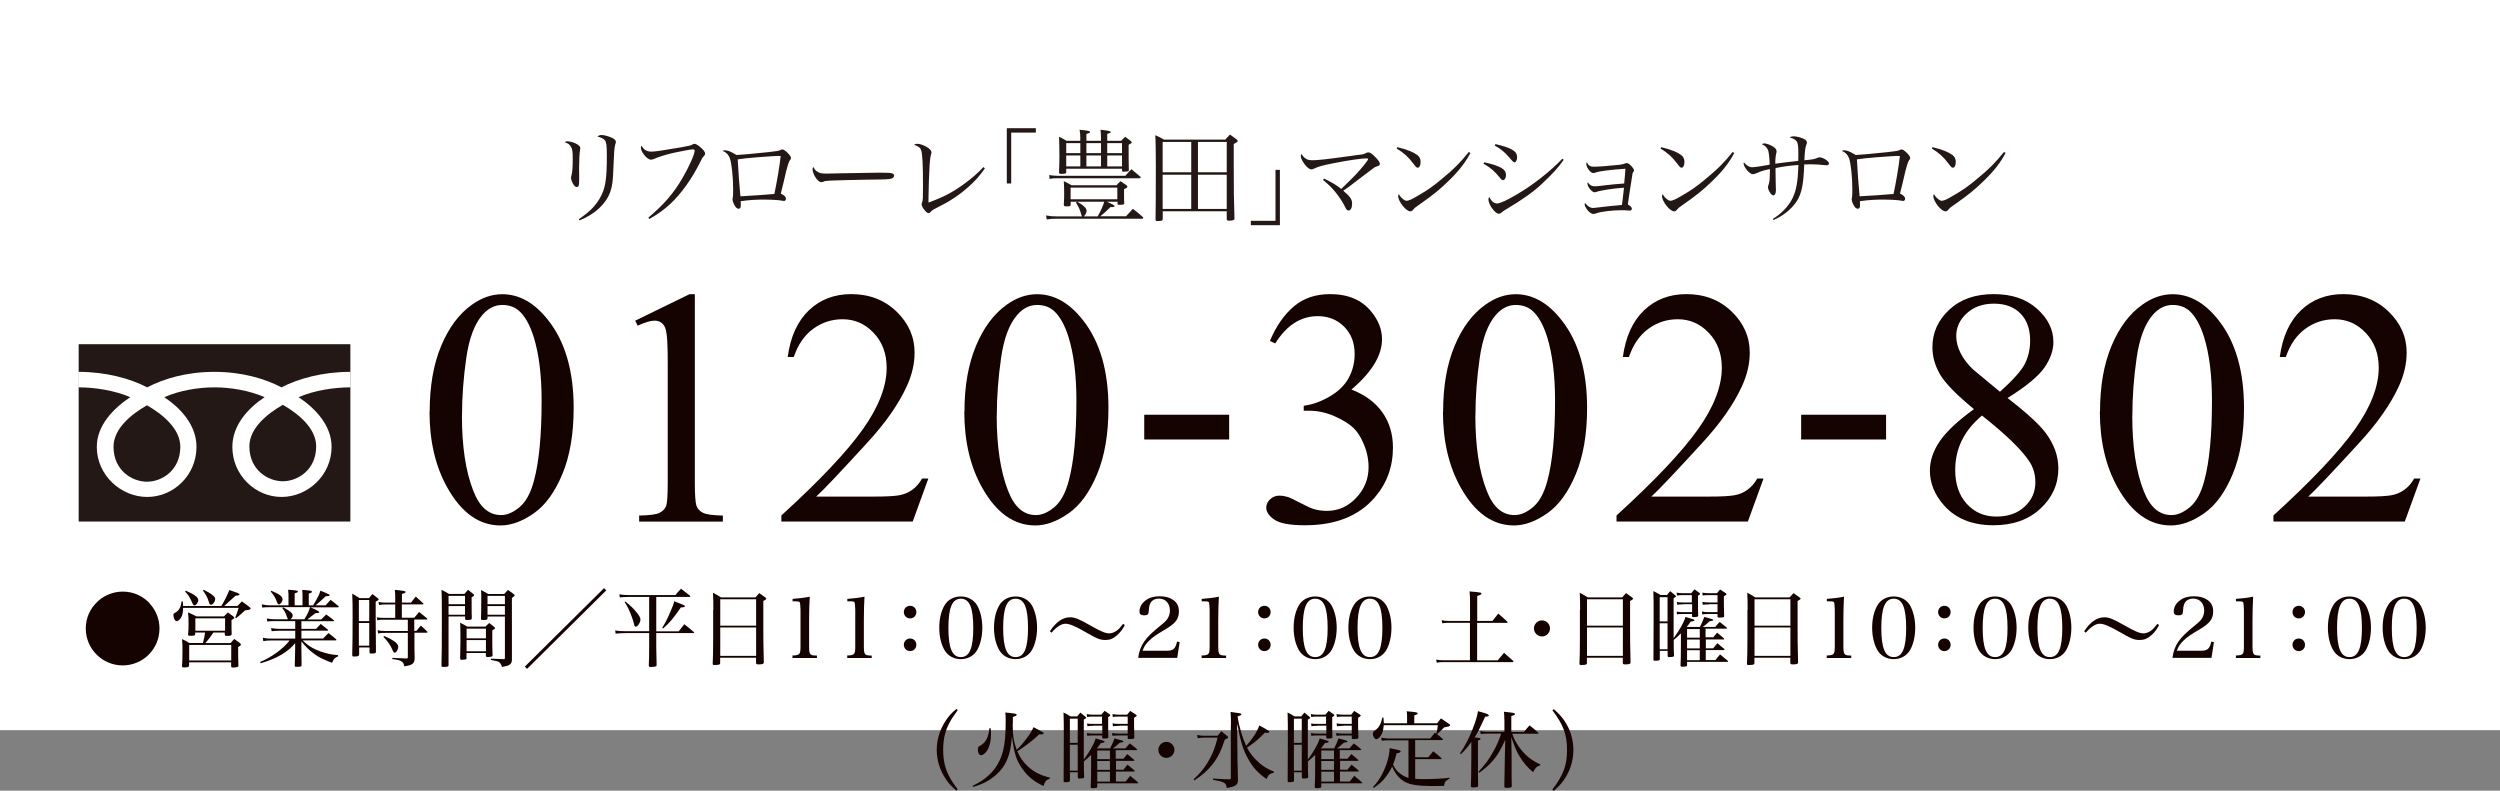 <?xml version="1.0" encoding="UTF-8"?>
<svg id="_レイヤー_2" data-name="レイヤー 2" xmlns="http://www.w3.org/2000/svg" viewBox="0 0 267.58 84.63">
  <rect x="0" y="0" width="267.58" height="84.63" fill="#808080" stroke="none"/>
  <defs>
    <style>
      .cls-1 {
        fill: #150301;
      }

      .cls-1, .cls-2, .cls-3 {
        stroke-width: 0px;
      }

      .cls-2 {
        fill: #231816;
      }

      .cls-3 {
        fill: #fff;
      }
    </style>
  </defs>
  <g id="_レイヤー_3" data-name="レイヤー 3">
    <g>
      <rect class="cls-3" y="0" width="267.58" height="78.15"/>
      <g>
        <path class="cls-1" d="m16.05,64.63c.66.72,1.02,1.66,1.02,2.64,0,2.19-1.76,3.95-3.94,3.95s-3.95-1.77-3.95-3.95c0-1.13.45-2.14,1.31-2.93.7-.64,1.67-1.02,2.65-1.02,1.13,0,2.16.46,2.93,1.31Z"/>
        <path class="cls-1" d="m25.4,64.87c.22-.23.28-.3.49-.5.36.25.47.33.8.59.1.07.13.13.13.17,0,.04-.03.07-.05.09-.05.03-.14.05-.24.07-.07,0-.17.03-.3.04-.41.39-.56.51-.95.83l-.1-.06c.15-.38.21-.53.36-1.04h-5.94c0,.36-.04.58-.12.83-.11.32-.37.59-.58.59-.17,0-.34-.32-.34-.63,0-.15,0-.16.28-.33.35-.23.52-.55.6-1.16h.12c.03.26.04.33.04.5h4.09c.34-.56.53-.93.86-1.71.97.33,1.08.38,1.08.47s-.1.12-.42.14c-.13.12-.23.21-.29.26q-.68.64-.92.84h1.41Zm-2.56,2.84c-.32.47-.51.72-.86,1.12h2.7c.17-.21.22-.26.4-.44.27.19.35.25.59.44.08.07.12.11.12.15,0,.07-.06.14-.3.27v.32c0,.36,0,.98.03,1.67,0,.09-.03.12-.1.15-.07.03-.32.06-.49.06-.13,0-.18-.04-.19-.14v-.42h-4.5v.37c-.04.14-.12.17-.42.17-.07,0-.14,0-.17,0h-.03c-.1,0-.14-.04-.14-.14.04-.59.05-.81.05-1.59,0-.63,0-.8-.05-1.3.36.16.46.22.77.42h1.47c.12-.44.16-.64.23-1.12h-1.06v.17c0,.14-.06.16-.4.18-.07,0-.13,0-.16,0h-.03c-.11,0-.16-.04-.17-.13.05-.49.05-.72.05-1.21s0-.73-.06-1.17c.4.17.52.23.9.43h2.96c.17-.19.23-.24.41-.42.24.17.32.23.55.4.1.07.13.12.13.16,0,.07-.07.13-.29.26,0,.98,0,.99.02,1.5-.03.14-.09.18-.4.19-.08,0-.13,0-.15,0h-.03c-.1,0-.14-.04-.16-.13v-.23h-1.24Zm-2.95-4.49c.95.42,1.33.72,1.33,1,0,.25-.22.58-.4.58-.1,0-.17-.08-.26-.32-.09-.22-.22-.46-.36-.69-.1-.17-.18-.26-.39-.47l.07-.09Zm.36,7.47h4.5v-1.66h-4.5v1.66Zm.66-3.18h3.18v-1.33h-3.18v1.33Zm.88-4.39c.43.21.77.41,1.01.62.17.13.23.25.23.38,0,.27-.25.61-.46.61-.1,0-.14-.07-.22-.31-.15-.5-.32-.8-.63-1.21l.07-.09Z"/>
        <path class="cls-1" d="m32.25,67.31h1.58c.22-.23.28-.31.5-.53.33.26.43.34.77.62.02.02.03.04.03.06,0,.03-.04.04-.09.04h-2.78v.84h2.33c.24-.26.32-.34.57-.58.36.27.47.36.81.65.03.04.04.06.04.08,0,.04-.04.05-.11.05h-3.51c.38.37.68.59,1.06.81.46.25,1.12.5,1.78.64.29.06.49.09.95.13v.14c-.33.11-.41.2-.65.68-1-.39-1.42-.59-1.95-.99-.51-.38-.86-.72-1.32-1.3v.9c0,.14,0,.68.02,1.65,0,.14-.1.17-.52.17-.18,0-.21-.02-.21-.12v-.04c.02-.48.04-1.4.04-1.68v-.69c-.76.94-1.97,1.65-3.69,2.15l-.06-.14c1.17-.46,2.54-1.46,3.15-2.3h-1.94c-.32,0-.59.02-.87.07l-.05-.36c.32.07.54.09.93.09h2.54v-.84h-1.71c-.27,0-.52.02-.82.05l-.05-.34c.33.06.56.09.87.09h1.71v-.83h-2.21c-.28,0-.47,0-.78.04l-.05-.33c.33.07.5.09.84.09h1.43c-.05-.07-.06-.1-.11-.23-.12-.39-.25-.65-.5-.96l.09-.1h-1.39c-.4,0-.59,0-.85.04l-.05-.35c.4.09.57.11.9.11h1.96v-.84c0-.31,0-.49-.04-.83.91.06,1.04.09,1.04.19,0,.08-.07.12-.34.2v1.28h.84v-.84c0-.37,0-.5-.03-.82.83.07.86.08.95.11.06.02.09.05.09.09,0,.08-.06.12-.34.2v1.26h.47c.57-.98.67-1.17.77-1.57.35.13.76.31.91.39.05.03.08.05.08.09,0,.08-.08.11-.41.11-.52.5-.76.7-1.09.98h1.07c.19-.22.37-.41.54-.59.37.28.48.37.84.68.03.04.04.05.04.07,0,.04-.03.05-.1.05h-2.95c.63.26.95.44.95.52,0,.07-.07.1-.23.1h-.16c-.12.09-.21.15-.27.2-.37.3-.46.36-.62.48h1.49c.23-.23.31-.31.54-.53.37.26.48.34.82.62,0,.03.03.04.03.06,0,.03-.04.04-.1.04h-3.41v.83Zm-3.21-4.08c.86.35,1.2.61,1.2.92,0,.23-.22.54-.38.54-.1,0-.16-.08-.24-.31-.14-.4-.32-.69-.65-1.07l.07-.08Zm1.25,1.76c.75.4,1.04.65,1.04.88,0,.15-.1.32-.25.41h1.5c.35-.58.49-.86.6-1.3h-2.89Z"/>
        <path class="cls-1" d="m38.41,70.09c0,.08-.04.12-.09.14-.04.02-.3.04-.46.04-.11,0-.14-.04-.16-.14.03-1.22.04-2.3.04-4.18,0-1.04,0-1.51-.04-2.41.33.19.44.25.77.48h1.02q.18-.22.37-.44c.24.19.32.24.56.44.07.06.11.1.11.13,0,.07-.09.14-.32.25v1.83q0,1.47.03,3.54c0,.13-.08.17-.38.18-.07,0-.12,0-.14,0h-.03c-.09,0-.13-.04-.14-.13v-.52h-1.11v.78Zm1.11-5.87h-1.11v2.26h1.11v-2.26Zm-1.11,2.46v2.43h1.11v-2.43h-1.11Zm5.95.85h.21q.19-.23.47-.57c.31.26.4.35.67.62.04.04.05.06.05.08,0,.03-.04.06-.1.06h-1.3v1.39c0,.12,0,.85.02,1.2,0,.41-.04.51-.14.65-.14.18-.37.27-.97.36-.04-.27-.11-.4-.26-.51-.17-.13-.4-.19-1.02-.27v-.13c.72.04.95.05,1.52.07.12,0,.14-.04.14-.14v-2.6h-2.38c-.44,0-.52,0-.79.07l-.07-.36c.3.07.48.09.87.09h2.37v-1.21h-2.5c-.41,0-.53,0-.76.07l-.06-.33c.27.05.36.06.83.06h1.14v-1.43h-1.09c-.31,0-.45.02-.63.07l-.07-.35c.23.05.43.08.7.08h1.09v-.65c0-.15,0-.29-.04-.72.97.1,1.16.14,1.16.23,0,.07-.1.13-.4.21v.93h.97c.17-.22.34-.43.51-.65.34.3.45.4.78.71.04.04.05.05.05.07,0,.04-.04.06-.1.06h-2.22v1.43h1.33c.17-.21.35-.41.52-.62q.34.28.84.68s.05.06.05.08c0,.03-.04.05-.1.05h-1.31v1.21Zm-3.24.55c.4.15.74.33,1.1.58.28.2.4.37.4.57,0,.3-.2.63-.38.63-.08,0-.14-.07-.21-.24-.2-.5-.5-.95-1-1.46l.09-.08Z"/>
        <path class="cls-1" d="m48.01,65.99v5.22c0,.13-.1.16-.43.17-.07,0-.12,0-.14,0h-.03c-.11,0-.15-.04-.16-.12.03-.85.04-2.38.04-5,0-1.74,0-2.59-.04-3.13.36.18.47.23.81.44h1.64c.14-.16.28-.31.4-.44.19.15.37.3.55.44.06.05.09.09.09.13,0,.06-.06.13-.26.23v.93c0,.49,0,.77.02,1.32-.02.15-.1.18-.58.18-.08,0-.12-.03-.14-.12v-.26h-1.76Zm1.76-2.21h-1.76v.89h1.76v-.89Zm0,1.09h-1.76v.93h1.76v-.93Zm.17,5.58c0,.07-.03.1-.1.13-.05.02-.29.04-.43.04-.11,0-.15-.03-.16-.12.02-.74.03-1.26.03-1.84,0-.91,0-1.65-.03-2.01.34.18.45.23.78.42h1.92q.22-.21.41-.39c.23.17.3.23.52.41.08.07.11.11.11.14,0,.05-.05.1-.3.23v.86c0,.67,0,1.03.03,1.81h0c0,.1-.03.13-.12.15-.12.04-.23.04-.46.04-.08,0-.12-.03-.14-.1v-.33h-2.07v.54Zm2.07-3.16h-2.07v1.03h2.07v-1.03Zm-2.07,1.22v1.2h2.07v-1.2h-2.07Zm2.24-2.52v.22c-.03.13-.11.15-.43.15-.23,0-.27-.02-.27-.13q.03-.72.03-2.29c0-.37,0-.49-.03-.79.35.18.45.23.78.43h1.7c.18-.2.23-.25.41-.44.27.19.35.25.6.44.08.06.11.1.11.14,0,.06-.05.12-.29.27v4.26q0,1.38,0,2.34c0,.31-.08.44-.27.57-.15.09-.34.14-.79.23-.08-.25-.14-.37-.29-.5-.07-.07-.2-.12-.43-.16l-.24-.05c-.08-.02-.15-.03-.23-.05v-.13c.84.04.85.04,1.34.05.13,0,.16-.03.16-.13v-4.43h-1.86Zm1.86-2.21h-1.86v.89h1.86v-.89Zm0,1.09h-1.86v.93h1.86v-.93Z"/>
        <path class="cls-1" d="m64.89,63.19l-8.48,8.4-.24-.24,8.48-8.4.24.24Z"/>
        <path class="cls-1" d="m70.24,67.57h2.41c.26-.34.33-.44.59-.76.45.35.58.46,1.02.84.02.03.04.05.04.06,0,.04-.04.05-.11.05h-3.95v1.52c0,.36.02,1.25.04,1.9,0,.09-.03.14-.1.15-.12.04-.36.06-.56.06-.12,0-.16-.04-.18-.15.03-.45.04-1.44.04-1.95v-1.53h-2.4c-.45,0-.85.02-1.19.06l-.05-.34c.4.06.61.08,1.24.08h2.4v-3.67h-2.16c-.37,0-.69.02-.98.05l-.05-.33c.35.06.58.08,1.04.08h4.96c.26-.31.33-.4.6-.68.41.31.54.41.95.74.04.04.05.06.05.09,0,.04-.04.05-.12.05h-3.53v3.67Zm-3.3-3.18c.51.39.87.74,1.25,1.22.26.34.36.53.36.7,0,.31-.3.77-.5.77-.1,0-.14-.06-.2-.32-.09-.4-.32-1.02-.57-1.57-.12-.26-.21-.41-.43-.76l.08-.05Zm3.94,2.8c.33-.52.55-.95.92-1.82.24-.57.3-.72.36-1.02.99.38,1.15.45,1.15.54,0,.08-.11.12-.41.12h-.02c-.85,1.22-1.15,1.59-1.91,2.26l-.09-.08Z"/>
        <path class="cls-1" d="m76.35,65.27c0-.91,0-1.19-.04-1.83.37.2.49.26.86.5h3.68c.19-.21.24-.27.42-.46.29.2.37.26.65.47.07.05.1.09.1.12,0,.06-.08.13-.32.26v2.77c0,1.26,0,1.63.05,3.79,0,.17-.14.22-.5.22h-.1c-.16,0-.22-.04-.23-.15v-.56h-3.84v.58c0,.08-.04.12-.09.14-.06.04-.36.06-.54.06-.12,0-.16-.04-.17-.13.04-.84.04-1.11.05-2.75v-3.02Zm4.58-1.13h-3.84v2.83h3.84v-2.83Zm-3.84,3.02v3.04h3.84v-3.04h-3.84Z"/>
        <path class="cls-1" d="m84.81,70.16c.81-.03.87-.11.87-1.02v-3.9q-.02-.74-.1-.8c-.07-.06-.19-.08-.44-.08h-.31v-.26c.71-.05,1.36-.13,1.84-.24-.04.72-.07,1.46-.07,2.46v2.83c0,.58.04.78.17.89.12.09.18.11.67.13v.26h-2.62v-.26Z"/>
        <path class="cls-1" d="m90.67,70.16c.81-.03.87-.11.87-1.02v-3.9q-.02-.74-.1-.8c-.07-.06-.19-.08-.44-.08h-.31v-.26c.71-.05,1.36-.13,1.84-.24-.04.72-.07,1.46-.07,2.46v2.83c0,.58.04.78.17.89.12.09.18.11.67.13v.26h-2.62v-.26Z"/>
        <path class="cls-1" d="m98.08,65.51c0,.39-.29.68-.67.68s-.67-.3-.67-.68.29-.67.67-.67.67.29.67.67Zm0,3.5c0,.39-.29.68-.67.68s-.67-.3-.67-.68.29-.67.67-.67.67.29.67.67Z"/>
        <path class="cls-1" d="m101.09,64.8c.34-.6.99-.96,1.75-.96s1.39.36,1.75.96c.35.63.55,1.47.55,2.39s-.2,1.77-.55,2.39c-.36.61-1,.97-1.75.97s-1.4-.36-1.75-.97c-.36-.62-.56-1.47-.56-2.39s.19-1.76.56-2.39Zm1.75,5.53c.93,0,1.33-.95,1.33-3.13s-.41-3.12-1.33-3.12-1.33.95-1.33,3.13.41,3.12,1.33,3.12Z"/>
        <path class="cls-1" d="m106.95,64.8c.34-.6.99-.96,1.75-.96s1.39.36,1.75.96c.35.63.55,1.47.55,2.39s-.2,1.77-.55,2.39c-.36.61-1,.97-1.75.97s-1.4-.36-1.75-.97c-.36-.62-.56-1.47-.56-2.39s.19-1.76.56-2.39Zm1.75,5.53c.93,0,1.33-.95,1.33-3.13s-.41-3.12-1.33-3.12-1.33.95-1.33,3.13.41,3.12,1.33,3.12Z"/>
        <path class="cls-1" d="m112.37,67.57c.67-1.02,1.38-1.5,2.17-1.5.51,0,.96.19,2.26.93,1.04.59,1.52.79,1.93.79.24,0,.52-.1.77-.27.22-.15.41-.36.71-.75l.18.13c-.25.49-.49.79-.83,1.09-.43.38-.77.51-1.25.51-.57,0-.89-.13-2.2-.89-1.02-.59-1.64-.85-2.09-.85-.42,0-.98.37-1.47.96l-.18-.15Z"/>
        <path class="cls-1" d="m121.82,70.42c.1-.72.29-1.24.65-1.76.35-.5.76-.91,1.85-1.8.39-.31.58-.51.7-.74.13-.24.2-.5.2-.77,0-.76-.47-1.28-1.17-1.28-.5,0-.86.23-1,.67-.06.2-.08.28-.1.71-.02.32-.13.41-.48.41-.36,0-.51-.12-.51-.4,0-.46.23-.88.66-1.2.39-.3.89-.44,1.5-.44s1.08.13,1.46.4c.41.28.6.69.6,1.23,0,.77-.34,1.24-1.35,1.85-1.13.67-1.4.86-1.8,1.24-.39.37-.56.63-.74,1.11h2.61c.67,0,.91-.22,1.08-.98l.28.06-.26,1.68h-4.18Z"/>
        <path class="cls-1" d="m128.6,70.16c.81-.03.87-.11.87-1.02v-3.9q-.02-.74-.1-.8c-.07-.06-.19-.08-.44-.08h-.31v-.26c.71-.05,1.36-.13,1.84-.24-.04.72-.07,1.46-.07,2.46v2.83c0,.58.04.78.17.89.12.09.18.11.67.13v.26h-2.62v-.26Z"/>
        <path class="cls-1" d="m136,65.51c0,.39-.29.68-.67.68s-.67-.3-.67-.68.29-.67.67-.67.67.29.67.67Zm0,3.5c0,.39-.29.68-.67.68s-.67-.3-.67-.68.29-.67.67-.67.67.29.67.67Z"/>
        <path class="cls-1" d="m139.02,64.8c.34-.6.99-.96,1.75-.96s1.39.36,1.75.96c.35.63.55,1.47.55,2.39s-.2,1.77-.55,2.39c-.36.61-1,.97-1.75.97s-1.4-.36-1.75-.97c-.36-.62-.56-1.47-.56-2.39s.19-1.76.56-2.39Zm1.75,5.53c.93,0,1.33-.95,1.33-3.13s-.41-3.12-1.33-3.12-1.33.95-1.33,3.13.41,3.12,1.33,3.12Z"/>
        <path class="cls-1" d="m144.88,64.8c.34-.6.99-.96,1.75-.96s1.39.36,1.75.96c.35.63.55,1.47.55,2.39s-.2,1.77-.55,2.39c-.36.61-1,.97-1.75.97s-1.4-.36-1.75-.97c-.36-.62-.56-1.47-.56-2.39s.19-1.76.56-2.39Zm1.75,5.53c.93,0,1.33-.95,1.33-3.13s-.41-3.12-1.33-3.12-1.33.95-1.33,3.13.41,3.12,1.33,3.12Z"/>
        <path class="cls-1" d="m159.73,66.47c.27-.36.36-.47.63-.8.43.37.56.48.96.86.03.04.04.06.04.08,0,.04-.04.06-.09.06h-3.17v4.01h2.2c.3-.36.39-.47.68-.81.43.38.57.5.97.86.02.03.04.06.04.08,0,.04-.05.06-.09.06h-7.35c-.35,0-.49,0-.77.07l-.07-.34c.3.05.53.07.84.07h2.78v-4.01h-2.28c-.3,0-.46.02-.68.05l-.07-.33c.27.06.44.08.76.08h2.28v-1.97c0-.44,0-.68-.05-1.19.58.04,1.05.1,1.17.13.07.03.1.05.1.1,0,.09-.09.14-.45.26v2.67h1.62Z"/>
        <path class="cls-1" d="m165.9,67.26c0,.48-.39.86-.86.86s-.86-.39-.86-.86.39-.86.86-.86.86.39.86.86Z"/>
        <path class="cls-1" d="m169.12,65.27c0-.91,0-1.19-.04-1.83.37.2.49.26.86.5h3.68c.19-.21.24-.27.42-.46.29.2.37.26.65.47.07.05.1.09.1.12,0,.06-.08.13-.32.26v2.77c0,1.26,0,1.63.05,3.79,0,.17-.14.22-.5.22h-.1c-.16,0-.22-.04-.23-.15v-.56h-3.84v.58c0,.08-.04.12-.09.14-.06.04-.36.06-.54.06-.12,0-.16-.04-.17-.13.04-.84.04-1.11.05-2.75v-3.02Zm4.58-1.13h-3.84v2.83h3.84v-2.83Zm-3.84,3.02v3.04h3.84v-3.04h-3.84Z"/>
        <path class="cls-1" d="m183.34,68.25c.2-.24.26-.31.45-.54.32.26.41.34.72.61.02.03.04.05.04.08,0,.02-.04.04-.07.04h-1.9v.95h.79c.19-.24.24-.32.44-.55.32.26.41.34.72.6.04.04.05.06.05.09,0,.04-.04.05-.1.05h-1.91v1.07h1.03c.22-.27.28-.35.5-.61.35.29.46.38.82.68.03.04.04.06.04.08,0,.03-.03.04-.06.04h-4.33v.35c0,.08-.03.11-.08.13-.06.02-.29.04-.43.04-.13,0-.19-.03-.19-.12v-.02q.04-.7.04-2.27v-1.16c-.38.38-.49.48-.77.7,0,.99,0,1.04.03,1.67v.02c0,.05-.03.09-.09.11-.04.02-.32.04-.42.04-.13,0-.16-.03-.17-.12v-.55h-.84v.88c0,.14-.1.18-.5.18-.14,0-.18-.02-.18-.12,0-.8.02-2.18.02-4.51,0-1.23,0-2.29-.03-2.83.34.17.44.23.76.42h.7c.14-.18.19-.23.34-.41.23.19.31.24.54.44.06.07.08.09.08.12,0,.05-.06.09-.25.19v3.64c0,.18,0,.22,0,.64.63-.85,1.1-1.67,1.27-2.27.9.26.96.29.96.36s-.07.1-.41.15c-.19.28-.26.37-.42.56h1.42c.29-.6.38-.81.46-1.07.19.05.34.09.44.12.43.11.52.14.52.21,0,.07-.09.1-.38.13-.5.44-.54.48-.74.61h1.34c.2-.24.26-.32.47-.53.32.25.42.32.74.59.03.03.04.05.04.08s-.04.05-.11.05h-2.18v.92h.77Zm-4.86-4.33h-.84v2.59h.84v-2.59Zm-.84,2.79v2.78h.84v-2.78h-.84Zm2.47-2.02c-.21,0-.36,0-.59.04l-.04-.3c.23.05.33.05.63.05h.97v-.78h-.99c-.22,0-.33,0-.6.04l-.04-.31c.23.04.39.06.65.06h.91c.15-.18.2-.23.35-.41.22.15.3.2.51.36.07.06.1.09.1.12,0,.04-.04.08-.23.2v.85c0,.48,0,.73.02,1.29,0,.07-.02.09-.08.11-.06.02-.3.04-.42.04s-.16-.03-.16-.12v-.21h-.98c-.35,0-.42,0-.62.04l-.04-.3c.22.04.39.06.67.06h.98v-.85h-.97Zm1.82,2.64h-1.36v.92h1.36v-.92Zm-1.36,1.12v.95h1.36v-.95h-1.36Zm0,1.14v1.07h1.36v-1.07h-1.36Zm2.37-4.9c-.25,0-.52.02-.69.04l-.04-.31c.23.04.41.06.74.06h.88v-.78h-.95c-.31,0-.45,0-.64.04l-.04-.31c.23.04.43.06.68.06h.89c.14-.18.19-.23.33-.4.25.15.33.21.57.37.09.06.12.09.12.13,0,.05-.03.08-.28.24,0,.95,0,1.09.03,2.09v.02c0,.07-.02.1-.07.12-.07.03-.26.04-.46.04-.15,0-.18-.02-.18-.12v-.26h-.97c-.29,0-.41,0-.66.04l-.04-.31c.24.05.44.07.7.07h.97v-.85h-.88Z"/>
        <path class="cls-1" d="m187.05,65.27c0-.91,0-1.19-.04-1.83.37.2.49.26.86.5h3.68c.19-.21.24-.27.42-.46.29.2.37.26.65.47.07.05.1.09.1.12,0,.06-.08.13-.32.26v2.77c0,1.26,0,1.63.05,3.79,0,.17-.14.22-.5.22h-.1c-.16,0-.22-.04-.23-.15v-.56h-3.84v.58c0,.08-.04.12-.09.14-.06.04-.36.06-.54.06-.12,0-.16-.04-.17-.13.04-.84.04-1.11.05-2.75v-3.02Zm4.58-1.13h-3.84v2.83h3.84v-2.83Zm-3.84,3.02v3.04h3.84v-3.04h-3.84Z"/>
        <path class="cls-1" d="m195.51,70.16c.81-.03.87-.11.87-1.02v-3.9q-.02-.74-.1-.8c-.07-.06-.19-.08-.44-.08h-.31v-.26c.71-.05,1.36-.13,1.84-.24-.04.72-.07,1.46-.07,2.46v2.83c0,.58.04.78.17.89.12.09.18.11.67.13v.26h-2.62v-.26Z"/>
        <path class="cls-1" d="m200.94,64.8c.34-.6.99-.96,1.75-.96s1.39.36,1.75.96c.35.63.55,1.47.55,2.39s-.2,1.77-.55,2.39c-.36.61-1,.97-1.75.97s-1.4-.36-1.75-.97c-.36-.62-.56-1.47-.56-2.39s.19-1.76.56-2.39Zm1.75,5.53c.93,0,1.33-.95,1.33-3.13s-.41-3.12-1.33-3.12-1.33.95-1.33,3.13.41,3.12,1.33,3.12Z"/>
        <path class="cls-1" d="m208.78,65.51c0,.39-.29.68-.67.68s-.67-.3-.67-.68.29-.67.67-.67.67.29.67.67Zm0,3.5c0,.39-.29.68-.67.68s-.67-.3-.67-.68.29-.67.67-.67.67.29.67.67Z"/>
        <path class="cls-1" d="m211.79,64.8c.34-.6.99-.96,1.75-.96s1.39.36,1.75.96c.35.63.55,1.47.55,2.39s-.2,1.77-.55,2.39c-.36.61-1,.97-1.75.97s-1.4-.36-1.75-.97c-.36-.62-.56-1.47-.56-2.39s.19-1.76.56-2.39Zm1.75,5.53c.93,0,1.33-.95,1.33-3.13s-.41-3.12-1.33-3.12-1.33.95-1.33,3.13.41,3.12,1.33,3.12Z"/>
        <path class="cls-1" d="m217.65,64.8c.34-.6.99-.96,1.75-.96s1.39.36,1.75.96c.35.63.55,1.47.55,2.39s-.2,1.77-.55,2.39c-.36.61-1,.97-1.75.97s-1.4-.36-1.75-.97c-.36-.62-.56-1.47-.56-2.39s.19-1.76.56-2.39Zm1.75,5.53c.93,0,1.33-.95,1.33-3.13s-.41-3.12-1.33-3.12-1.33.95-1.33,3.13.41,3.12,1.33,3.12Z"/>
        <path class="cls-1" d="m223.07,67.57c.67-1.02,1.38-1.5,2.17-1.5.51,0,.96.19,2.26.93,1.04.59,1.52.79,1.93.79.24,0,.52-.1.77-.27.22-.15.41-.36.71-.75l.18.13c-.25.49-.49.79-.83,1.09-.43.38-.77.51-1.25.51-.57,0-.89-.13-2.2-.89-1.02-.59-1.64-.85-2.09-.85-.42,0-.98.37-1.47.96l-.18-.15Z"/>
        <path class="cls-1" d="m232.52,70.42c.1-.72.29-1.24.65-1.76.35-.5.76-.91,1.85-1.8.39-.31.58-.51.7-.74.13-.24.2-.5.2-.77,0-.76-.47-1.28-1.17-1.28-.5,0-.86.23-1,.67-.06.2-.08.28-.1.71-.02.32-.14.41-.48.41-.36,0-.51-.12-.51-.4,0-.46.23-.88.66-1.2.39-.3.89-.44,1.5-.44s1.08.13,1.46.4c.41.28.6.69.6,1.23,0,.77-.34,1.24-1.35,1.85-1.13.67-1.4.86-1.8,1.24-.39.37-.56.63-.74,1.11h2.61c.67,0,.91-.22,1.08-.98l.28.06-.26,1.68h-4.18Z"/>
        <path class="cls-1" d="m239.3,70.16c.81-.03.87-.11.87-1.02v-3.9q-.02-.74-.1-.8c-.07-.06-.19-.08-.44-.08h-.31v-.26c.71-.05,1.36-.13,1.84-.24-.04.72-.07,1.46-.07,2.46v2.83c0,.58.04.78.17.89.12.09.18.11.67.13v.26h-2.62v-.26Z"/>
        <path class="cls-1" d="m246.71,65.51c0,.39-.29.68-.67.68s-.67-.3-.67-.68.29-.67.67-.67.67.29.67.67Zm0,3.5c0,.39-.29.68-.67.68s-.67-.3-.67-.68.29-.67.67-.67.67.29.67.67Z"/>
        <path class="cls-1" d="m249.72,64.8c.34-.6.99-.96,1.75-.96s1.39.36,1.75.96c.35.63.55,1.47.55,2.39s-.2,1.77-.55,2.39c-.36.61-1,.97-1.75.97s-1.4-.36-1.75-.97c-.36-.62-.56-1.47-.56-2.39s.19-1.76.56-2.39Zm1.75,5.53c.93,0,1.33-.95,1.33-3.13s-.41-3.12-1.33-3.12-1.33.95-1.33,3.13.41,3.12,1.33,3.12Z"/>
        <path class="cls-1" d="m255.58,64.8c.34-.6.99-.96,1.75-.96s1.39.36,1.75.96c.35.63.55,1.47.55,2.39s-.2,1.77-.55,2.39c-.36.61-1,.97-1.75.97s-1.4-.36-1.75-.97c-.36-.62-.56-1.47-.56-2.39s.19-1.76.56-2.39Zm1.75,5.53c.93,0,1.33-.95,1.33-3.13s-.41-3.12-1.33-3.12-1.33.95-1.33,3.13.41,3.12,1.33,3.12Z"/>
        <path class="cls-1" d="m102.5,76.02c-.42.57-.65.92-.89,1.37-.45.83-.66,1.76-.66,2.87s.21,2.03.66,2.86c.24.45.47.8.89,1.37l-.13.13c-.49-.39-.79-.72-1.13-1.22-.64-.95-.98-2.04-.98-3.14s.34-2.2.98-3.15c.33-.5.64-.84,1.13-1.23l.13.13Z"/>
        <path class="cls-1" d="m108.39,77.43c0,1.27.11,1.96.43,2.82.36-.34.52-.51.88-.98.5-.64.73-.99.92-1.44.36.18.88.47,1.01.55.05.04.08.07.08.11,0,.07-.09.11-.29.11h-.2c-.61.6-1.45,1.25-2.33,1.81.29.68.67,1.22,1.18,1.67.62.56,1.28.89,2.29,1.15v.12c-.37.12-.52.28-.67.78-1.03-.49-1.67-1-2.25-1.83-.66-.92-.88-1.6-1.13-3.48-.12,1.6-.4,2.51-1.02,3.38-.47.64-1.17,1.21-2,1.61-.34.16-.58.25-1.13.42l-.06-.12c.84-.42,1.25-.69,1.71-1.12.8-.72,1.3-1.6,1.57-2.72.2-.86.26-1.65.26-3.11,0-.43,0-.57-.04-.9,1.09.11,1.22.13,1.22.25,0,.08-.05.11-.41.23v.67Zm-2.36.5c.03.31.04.44.04.63,0,.75-.16,1.39-.44,1.81-.2.28-.44.46-.62.46-.21,0-.35-.23-.35-.57,0-.12.02-.22.05-.28.04-.09.04-.1.29-.22.24-.14.48-.4.61-.68.16-.33.22-.58.29-1.14h.13Z"/>
        <path class="cls-1" d="m120.21,81.25c.2-.24.26-.31.45-.54.32.26.41.34.72.61.02.03.04.05.04.08,0,.02-.04.04-.07.04h-1.9v.95h.79c.19-.24.24-.32.44-.55.32.26.41.34.72.6.04.04.05.06.05.09,0,.04-.04.05-.1.05h-1.91v1.07h1.03c.22-.27.28-.35.5-.61.35.29.46.38.82.68.03.04.04.06.04.08,0,.03-.03.04-.06.04h-4.33v.35c0,.08-.03.11-.08.13-.06.02-.29.04-.43.04-.13,0-.19-.03-.19-.12v-.02q.04-.7.04-2.27v-1.16c-.38.38-.49.48-.77.7,0,.99,0,1.04.03,1.67v.02c0,.05-.03.09-.09.11-.04.02-.32.04-.42.04-.13,0-.16-.03-.17-.12v-.55h-.84v.88c0,.14-.1.18-.5.18-.14,0-.18-.02-.18-.12,0-.8.02-2.18.02-4.51,0-1.23,0-2.29-.03-2.83.34.17.44.23.76.42h.7c.14-.18.19-.23.34-.41.23.19.31.24.54.44.06.07.08.09.08.12,0,.05-.06.09-.25.19v3.64c0,.18,0,.22,0,.64.63-.85,1.1-1.67,1.27-2.27.9.26.96.29.96.36s-.07.1-.41.15c-.19.28-.26.37-.42.56h1.42c.29-.6.38-.81.46-1.07.19.05.34.09.44.12.43.11.52.14.52.21,0,.07-.09.1-.38.13-.5.44-.54.48-.74.61h1.34c.2-.24.26-.32.47-.53.32.25.42.32.74.59.03.03.04.05.04.08s-.04.05-.11.05h-2.18v.92h.77Zm-4.86-4.33h-.84v2.59h.84v-2.59Zm-.84,2.79v2.78h.84v-2.78h-.84Zm2.47-2.02c-.21,0-.36,0-.59.04l-.04-.3c.23.05.33.05.63.05h.97v-.78h-.99c-.22,0-.33,0-.6.04l-.04-.31c.23.04.39.06.65.06h.91c.15-.18.2-.23.35-.41.22.15.3.2.51.36.07.06.1.09.1.12,0,.04-.04.08-.23.2v.85c0,.48,0,.73.02,1.29,0,.07-.02.09-.08.11-.06.02-.3.04-.42.04s-.16-.03-.16-.12v-.21h-.98c-.35,0-.42,0-.62.04l-.04-.3c.22.04.39.06.67.06h.98v-.85h-.97Zm1.82,2.64h-1.36v.92h1.36v-.92Zm-1.36,1.12v.95h1.36v-.95h-1.36Zm0,1.14v1.07h1.36v-1.07h-1.36Zm2.37-4.9c-.25,0-.52.02-.69.04l-.04-.31c.23.04.41.06.74.06h.88v-.78h-.95c-.31,0-.45,0-.64.04l-.04-.31c.23.04.43.06.68.06h.89c.14-.18.19-.23.33-.4.25.15.33.21.57.37.09.06.12.09.12.13,0,.05-.03.08-.28.24,0,.95,0,1.09.03,2.09v.02c0,.07-.02.1-.07.12-.07.03-.26.04-.46.04-.15,0-.18-.02-.18-.12v-.26h-.97c-.29,0-.41,0-.66.04l-.04-.31c.24.05.44.07.7.07h.97v-.85h-.88Z"/>
        <path class="cls-1" d="m125.7,80.26c0,.48-.39.86-.86.86s-.86-.39-.86-.86.39-.86.86-.86.86.39.86.86Z"/>
        <path class="cls-1" d="m128.14,78.66c.3.07.46.09.76.09h1.42c.18-.22.23-.28.41-.49.27.23.35.3.61.51.08.07.11.11.11.15,0,.07-.1.14-.35.23-.41,1.25-.78,1.98-1.35,2.69-.51.64-1.08,1.14-1.92,1.69l-.08-.11c.71-.67,1.11-1.15,1.53-1.85.49-.81.78-1.56,1.04-2.62h-1.44c-.25,0-.44.02-.69.06l-.06-.36Zm3.61-1.11c0-.53,0-.79-.04-1.35.24.04.44.06.56.08.52.06.6.09.6.17s-.08.13-.41.23c.15,1.04.51,2.26.92,3.15.67-.73,1.18-1.51,1.41-2.19.42.23.83.46.99.58.05.04.08.07.08.11,0,.06-.08.11-.2.11h-.04c-.05,0-.14,0-.23-.02-.67.69-1.17,1.11-1.92,1.6.3.58.73,1.12,1.25,1.58.5.45.94.71,1.63.99l-.02.12c-.42.09-.58.22-.77.67-.88-.61-1.46-1.23-1.95-2.12-.54-.95-.82-1.84-1.2-3.83l.04,3.43c0,.58,0,.68.03,1.5,0,.22,0,.58.02,1.08v.07c0,.5-.26.68-1.2.83-.05-.54-.23-.65-1.47-.88v-.13c1.12.07,1.14.07,1.76.08.12-.02.15-.04.15-.16v-5.68Z"/>
        <path class="cls-1" d="m144.19,81.25c.2-.24.26-.31.45-.54.32.26.41.34.72.61.02.03.04.05.04.08,0,.02-.04.04-.07.04h-1.9v.95h.79c.19-.24.24-.32.44-.55.32.26.41.34.72.6.04.04.05.06.05.09,0,.04-.04.05-.1.05h-1.91v1.07h1.03c.22-.27.28-.35.5-.61.35.29.46.38.82.68.03.04.04.06.04.08,0,.03-.03.04-.06.04h-4.33v.35c0,.08-.03.11-.08.13-.06.02-.29.04-.43.04-.13,0-.19-.03-.19-.12v-.02q.04-.7.04-2.27v-1.16c-.38.38-.49.48-.77.7,0,.99,0,1.04.03,1.67v.02c0,.05-.03.09-.09.11-.04.02-.32.04-.42.04-.13,0-.16-.03-.17-.12v-.55h-.84v.88c0,.14-.1.18-.5.18-.14,0-.18-.02-.18-.12,0-.8.02-2.18.02-4.51,0-1.23,0-2.29-.03-2.83.34.17.44.23.76.42h.7c.14-.18.19-.23.34-.41.23.19.31.24.54.44.06.07.08.09.08.12,0,.05-.06.09-.25.19v3.64c0,.18,0,.22,0,.64.63-.85,1.1-1.67,1.27-2.27.9.26.96.29.96.36s-.07.1-.41.15c-.19.28-.26.37-.42.56h1.42c.29-.6.38-.81.46-1.07.19.05.34.09.44.12.43.11.52.14.52.21,0,.07-.09.1-.38.13-.5.44-.54.48-.74.61h1.34c.2-.24.26-.32.47-.53.32.25.42.32.74.59.03.03.04.05.04.08s-.04.05-.11.05h-2.18v.92h.77Zm-4.86-4.33h-.84v2.59h.84v-2.59Zm-.84,2.79v2.78h.84v-2.78h-.84Zm2.47-2.02c-.21,0-.36,0-.59.04l-.04-.3c.23.05.33.05.63.05h.97v-.78h-.99c-.22,0-.33,0-.6.04l-.04-.31c.23.04.39.06.65.06h.91c.15-.18.2-.23.35-.41.22.15.3.2.51.36.07.06.1.09.1.12,0,.04-.04.08-.23.2v.85c0,.48,0,.73.02,1.29,0,.07-.02.09-.08.11-.06.02-.3.04-.42.04s-.16-.03-.16-.12v-.21h-.98c-.35,0-.42,0-.62.04l-.04-.3c.22.04.39.06.67.06h.98v-.85h-.97Zm1.82,2.64h-1.36v.92h1.36v-.92Zm-1.36,1.12v.95h1.36v-.95h-1.36Zm0,1.14v1.07h1.36v-1.07h-1.36Zm2.37-4.9c-.25,0-.52.02-.69.04l-.04-.31c.23.04.41.06.74.06h.88v-.78h-.95c-.31,0-.45,0-.64.04l-.04-.31c.23.04.43.06.68.06h.89c.14-.18.19-.23.33-.4.25.15.33.21.57.37.09.06.12.09.12.13,0,.05-.03.08-.28.24,0,.95,0,1.09.03,2.09v.02c0,.07-.02.1-.07.12-.07.03-.26.04-.46.04-.15,0-.18-.02-.18-.12v-.26h-.97c-.29,0-.41,0-.66.04l-.04-.31c.24.05.44.07.7.07h.97v-.85h-.88Z"/>
        <path class="cls-1" d="m153.83,77.39c.17-.22.22-.28.4-.5.41.28.54.36.93.64.04.04.05.07.05.1,0,.09-.11.13-.63.22l-.16.16c-.37.36-.41.4-.61.56.24.2.33.28.61.52.02.02.04.04.04.05,0,.04-.04.07-.08.07h-2.91v1.84h1.4c.23-.27.3-.36.53-.64.39.3.51.4.88.74.02,0,.03.03.03.04,0,.03-.04.06-.06.06h-2.78v2.11c.24.02.55.03.93.03.97,0,2.14-.06,2.75-.15v.09c-.43.23-.54.38-.59.78-.53,0-.88.02-1.05.02-2,0-2.84-.16-3.49-.67-.44-.35-.77-.81-1.02-1.41-.19.4-.4.74-.65,1.07-.35.48-.67.76-1.32,1.21l-.08-.09c.5-.55.7-.85.99-1.4.48-.92.77-1.94.8-2.77.24.05.43.09.55.12.51.1.63.14.63.23,0,.1-.13.17-.44.21-.14.57-.22.82-.38,1.21.26.49.38.65.65.87.31.26.63.44,1,.55v-4.02h-2.14c-.21,0-.37,0-.71.04l-.07-.32c.42.06.64.08.77.08h4.47c.22-.26.3-.35.52-.63l.15.12c.11-.53.12-.59.15-.91h-5.79c-.02.36-.09.67-.2.92-.14.31-.41.58-.6.58-.17,0-.36-.3-.36-.56,0-.17.05-.26.23-.39.29-.2.45-.39.6-.75.06-.15.1-.27.18-.62h.12c.03.29.04.4.04.54v.07h2.49v-.54c0-.41,0-.48-.04-.74.98.08,1.18.12,1.18.23,0,.07-.1.13-.37.22v.83h2.46Z"/>
        <path class="cls-1" d="m156.25,80.65c.57-.84.95-1.56,1.36-2.6.34-.85.5-1.4.58-1.93.25.07.45.13.58.16.41.12.58.2.58.29s-.1.13-.39.14c-.73,1.57-.76,1.63-1.13,2.22.54.04.64.07.64.16,0,.05-.09.11-.28.17v1.88c0,2.05,0,2.21.02,2.97-.02.08-.04.11-.1.13-.06.02-.29.04-.45.04s-.23-.04-.23-.12v-.04q.04-.64.05-3.06v-1.65c-.41.58-.65.86-1.12,1.31l-.11-.1Zm4.76-3.62c0-.25,0-.45-.04-.85.99.1,1.18.13,1.18.25,0,.09-.1.13-.39.21v1.7h1.37c.23-.31.31-.41.58-.7.41.32.53.42.93.78.02.02.04.04.04.05,0,.03-.04.06-.08.06h-2.75c.21.58.41.95.77,1.46.64.87,1.25,1.37,2.25,1.83l-.04.11c-.34.09-.5.25-.74.72-.6-.51-1.04-1.01-1.45-1.7-.33-.53-.52-.99-.88-2.06l.03,1.95c0,.51,0,.53,0,1.96,0,.41,0,.84.02,1.3v.04c0,.13-.12.18-.44.18-.07,0-.13,0-.15,0h-.03c-.13,0-.18-.04-.18-.17l.06-3.29.04-1.68c-.48,1.07-.82,1.65-1.33,2.24-.37.43-.69.72-1.45,1.29l-.09-.11c.73-.76,1.17-1.38,1.69-2.34.35-.65.5-1.03.74-1.74h-1.41c-.26,0-.43,0-.77.05l-.06-.33c.32.07.44.08.84.08h1.75v-1.31Z"/>
        <path class="cls-1" d="m166.16,84.5c1.19-1.58,1.56-2.59,1.56-4.23s-.37-2.66-1.56-4.24l.13-.13c1.34,1.08,2.11,2.66,2.11,4.37s-.77,3.3-2.11,4.38l-.13-.13Z"/>
      </g>
      <g>
        <path class="cls-1" d="m45.99,44.04c0-2.72.41-5.06,1.23-7.02s1.91-3.42,3.27-4.39c1.05-.76,2.14-1.14,3.27-1.14,1.83,0,3.47.93,4.92,2.79,1.82,2.31,2.72,5.44,2.72,9.39,0,2.77-.4,5.12-1.2,7.05s-1.81,3.34-3.05,4.21-2.43,1.31-3.58,1.31c-2.27,0-4.17-1.34-5.68-4.03-1.28-2.26-1.92-4.99-1.92-8.17Zm3.45.44c0,3.28.4,5.96,1.21,8.03.67,1.75,1.66,2.62,2.99,2.62.63,0,1.29-.28,1.97-.85s1.2-1.52,1.55-2.86c.54-2.02.81-4.86.81-8.53,0-2.72-.28-4.99-.84-6.8-.42-1.35-.97-2.3-1.63-2.87-.48-.39-1.06-.58-1.74-.58-.8,0-1.51.36-2.13,1.07-.84.97-1.42,2.5-1.72,4.59s-.46,4.14-.46,6.17Z"/>
        <path class="cls-1" d="m67.99,34.32l5.8-2.83h.58v20.13c0,1.34.06,2.17.17,2.5s.34.58.69.76,1.07.28,2.14.3v.65h-8.96v-.65c1.12-.02,1.85-.12,2.18-.29s.56-.4.69-.69.19-1.15.19-2.58v-12.87c0-1.73-.06-2.85-.18-3.34-.08-.38-.23-.65-.45-.83s-.48-.26-.78-.26c-.43,0-1.04.18-1.81.54l-.26-.54Z"/>
        <path class="cls-1" d="m99.36,51.23l-1.67,4.59h-14.06v-.65c4.14-3.77,7.05-6.86,8.74-9.25s2.53-4.58,2.53-6.56c0-1.51-.46-2.75-1.39-3.73s-2.03-1.46-3.32-1.46c-1.17,0-2.22.34-3.16,1.03s-1.62,1.69-2.07,3.01h-.65c.29-2.17,1.05-3.83,2.26-4.99s2.73-1.74,4.54-1.74c1.93,0,3.55.62,4.84,1.86s1.94,2.71,1.94,4.39c0,1.21-.28,2.41-.84,3.62-.87,1.9-2.27,3.91-4.22,6.03-2.92,3.19-4.74,5.11-5.47,5.77h6.22c1.27,0,2.15-.05,2.66-.14s.97-.28,1.38-.57.77-.69,1.07-1.22h.65Z"/>
        <path class="cls-1" d="m103.23,44.04c0-2.72.41-5.06,1.23-7.02s1.91-3.42,3.27-4.39c1.05-.76,2.14-1.14,3.27-1.14,1.83,0,3.47.93,4.92,2.79,1.82,2.31,2.72,5.44,2.72,9.39,0,2.77-.4,5.12-1.2,7.05s-1.81,3.34-3.05,4.21-2.43,1.31-3.58,1.31c-2.27,0-4.17-1.34-5.68-4.03-1.28-2.26-1.92-4.99-1.92-8.17Zm3.45.44c0,3.28.4,5.96,1.21,8.03.67,1.75,1.66,2.62,2.99,2.62.63,0,1.29-.28,1.97-.85s1.2-1.52,1.55-2.86c.54-2.02.81-4.86.81-8.53,0-2.72-.28-4.99-.84-6.8-.42-1.35-.97-2.3-1.63-2.87-.48-.39-1.06-.58-1.74-.58-.8,0-1.51.36-2.13,1.07-.84.97-1.42,2.5-1.72,4.59s-.46,4.14-.46,6.17Z"/>
        <path class="cls-1" d="m122.47,44.39h9.09v2.65h-9.09v-2.65Z"/>
        <path class="cls-1" d="m135.91,36.51c.68-1.61,1.54-2.84,2.58-3.72s2.33-1.31,3.88-1.31c1.91,0,3.38.62,4.39,1.86.77.93,1.16,1.92,1.16,2.97,0,1.73-1.09,3.53-3.27,5.38,1.46.57,2.57,1.39,3.32,2.46s1.12,2.32,1.12,3.76c0,2.06-.66,3.85-1.97,5.36-1.71,1.97-4.19,2.95-7.44,2.95-1.61,0-2.7-.2-3.28-.6s-.87-.83-.87-1.28c0-.34.14-.64.41-.9s.61-.39.99-.39c.29,0,.59.05.9.14.2.06.65.27,1.35.64s1.19.59,1.46.66c.43.13.9.19,1.39.19,1.2,0,2.24-.46,3.12-1.39s1.33-2.02,1.33-3.29c0-.93-.21-1.83-.62-2.71-.3-.66-.64-1.15-1-1.49-.5-.47-1.2-.89-2.07-1.27s-1.78-.57-2.69-.57h-.56v-.53c.93-.12,1.85-.45,2.79-1s1.61-1.21,2.03-1.99.63-1.62.63-2.55c0-1.21-.38-2.18-1.13-2.93s-1.7-1.12-2.82-1.12c-1.82,0-3.33.97-4.55,2.92l-.58-.28Z"/>
        <path class="cls-1" d="m154.46,44.04c0-2.72.41-5.06,1.23-7.02s1.91-3.42,3.27-4.39c1.05-.76,2.14-1.14,3.27-1.14,1.83,0,3.47.93,4.92,2.79,1.82,2.31,2.72,5.44,2.72,9.39,0,2.77-.4,5.12-1.2,7.05s-1.81,3.34-3.05,4.21-2.43,1.31-3.58,1.31c-2.27,0-4.17-1.34-5.68-4.03-1.28-2.26-1.92-4.99-1.92-8.17Zm3.45.44c0,3.28.4,5.96,1.21,8.03.67,1.75,1.66,2.62,2.99,2.62.63,0,1.29-.28,1.97-.85s1.2-1.52,1.55-2.86c.54-2.02.81-4.86.81-8.53,0-2.72-.28-4.99-.84-6.8-.42-1.35-.97-2.3-1.63-2.87-.48-.39-1.06-.58-1.74-.58-.8,0-1.51.36-2.13,1.07-.84.97-1.42,2.5-1.72,4.59s-.46,4.14-.46,6.17Z"/>
        <path class="cls-1" d="m188.75,51.23l-1.67,4.59h-14.06v-.65c4.14-3.77,7.05-6.86,8.74-9.25s2.53-4.58,2.53-6.56c0-1.51-.46-2.75-1.39-3.73s-2.03-1.46-3.32-1.46c-1.17,0-2.22.34-3.16,1.03s-1.62,1.69-2.07,3.01h-.65c.29-2.17,1.05-3.83,2.26-4.99s2.73-1.74,4.54-1.74c1.93,0,3.55.62,4.84,1.86s1.94,2.71,1.94,4.39c0,1.21-.28,2.41-.84,3.62-.87,1.9-2.27,3.91-4.22,6.03-2.92,3.19-4.74,5.11-5.47,5.77h6.22c1.27,0,2.15-.05,2.66-.14s.97-.28,1.38-.57.77-.69,1.07-1.22h.65Z"/>
        <path class="cls-1" d="m192.78,44.39h9.09v2.65h-9.09v-2.65Z"/>
        <path class="cls-1" d="m211.3,43.81c-1.89-1.55-3.1-2.79-3.65-3.73s-.82-1.91-.82-2.92c0-1.55.6-2.88,1.79-4s2.78-1.68,4.76-1.68,3.47.52,4.64,1.56,1.76,2.23,1.76,3.57c0,.89-.32,1.8-.95,2.72s-1.95,2.02-3.96,3.27c2.06,1.59,3.43,2.85,4.1,3.76.89,1.2,1.34,2.46,1.34,3.78,0,1.68-.64,3.11-1.92,4.3s-2.95,1.78-5.03,1.78c-2.26,0-4.03-.71-5.29-2.13-1.01-1.14-1.51-2.38-1.51-3.73,0-1.05.35-2.1,1.06-3.14s1.93-2.18,3.67-3.44Zm.83.67c-.97.82-1.69,1.71-2.16,2.68s-.7,2.01-.7,3.14c0,1.51.41,2.72,1.24,3.63s1.88,1.36,3.16,1.36,2.28-.36,3.04-1.07,1.14-1.58,1.14-2.6c0-.84-.22-1.6-.67-2.27-.83-1.24-2.51-2.87-5.04-4.87Zm1.93-2.55c1.41-1.27,2.3-2.26,2.67-3s.56-1.56.56-2.49c0-1.23-.35-2.19-1.04-2.89s-1.63-1.05-2.83-1.05-2.17.35-2.92,1.04-1.12,1.5-1.12,2.43c0,.61.16,1.22.47,1.83s.75,1.19,1.33,1.74l2.88,2.39Z"/>
        <path class="cls-1" d="m224.77,44.04c0-2.72.41-5.06,1.23-7.02s1.91-3.42,3.27-4.39c1.05-.76,2.14-1.14,3.27-1.14,1.83,0,3.47.93,4.92,2.79,1.82,2.31,2.72,5.44,2.72,9.39,0,2.77-.4,5.12-1.2,7.05s-1.81,3.34-3.05,4.21-2.43,1.31-3.58,1.31c-2.27,0-4.17-1.34-5.68-4.03-1.28-2.26-1.92-4.99-1.92-8.17Zm3.45.44c0,3.28.4,5.96,1.21,8.03.67,1.75,1.66,2.62,2.99,2.62.63,0,1.29-.28,1.97-.85s1.2-1.52,1.55-2.86c.54-2.02.81-4.86.81-8.53,0-2.72-.28-4.99-.84-6.8-.42-1.35-.97-2.3-1.63-2.87-.48-.39-1.06-.58-1.74-.58-.8,0-1.51.36-2.13,1.07-.84.97-1.42,2.5-1.72,4.59s-.46,4.14-.46,6.17Z"/>
        <path class="cls-1" d="m259.06,51.23l-1.67,4.59h-14.06v-.65c4.14-3.77,7.05-6.86,8.74-9.25s2.53-4.58,2.53-6.56c0-1.51-.46-2.75-1.39-3.73s-2.03-1.46-3.32-1.46c-1.17,0-2.22.34-3.16,1.03s-1.62,1.69-2.07,3.01h-.65c.29-2.17,1.05-3.83,2.26-4.99s2.73-1.74,4.54-1.74c1.93,0,3.55.62,4.84,1.86s1.94,2.71,1.94,4.39c0,1.21-.28,2.41-.84,3.62-.87,1.9-2.27,3.91-4.22,6.03-2.92,3.19-4.74,5.11-5.47,5.77h6.22c1.27,0,2.15-.05,2.66-.14s.97-.28,1.38-.57.77-.69,1.07-1.22h.65Z"/>
      </g>
      <g>
        <path class="cls-2" d="m26.69,47.78c0,2.51,1.98,3.73,3.58,3.73s3.57-1.22,3.57-3.73c0-1.96-1.93-3.51-3.57-4.45-1.65.94-3.58,2.49-3.58,4.45Z"/>
        <path class="cls-2" d="m12.15,47.82c0,2.52,1.98,3.74,3.58,3.74s3.57-1.22,3.57-3.74c0-1.95-1.94-3.51-3.57-4.44-1.64.93-3.58,2.48-3.58,4.44Z"/>
        <path class="cls-2" d="m8.42,36.84v18.98h29.08v-18.98H8.42Zm29.07,4.62c-1.75,0-3.87.33-5.53,1.05,1.79,1.2,3.53,3.02,3.53,5.32,0,3.04-2.55,5.36-5.35,5.36s-5.27-2.32-5.27-5.36c0-2.3,1.65-4.12,3.45-5.32-1.66-.72-3.62-1.05-5.37-1.05s-3.71.33-5.37,1.05c1.8,1.2,3.45,3.02,3.45,5.32,0,3.04-2.46,5.36-5.27,5.36s-5.4-2.32-5.4-5.36c0-2.3,1.78-4.12,3.58-5.32-1.66-.72-3.79-1.05-5.53-1.05v-1.66c2.95,0,5.57.73,7.34,1.66,1.78-.93,4.23-1.66,7.19-1.66s5.41.73,7.19,1.66c1.78-.93,4.39-1.66,7.35-1.66v1.66Z"/>
      </g>
      <g>
        <path class="cls-2" d="m60.79,15.13c.26,0,.74.15,1.03.34.19.12.29.25.29.38,0,.03-.02.14-.03.24-.05.25-.1,1.11-.1,1.89,0,.14,0,.4.01.84v.37c0,.35-.01.47-.03.59-.02.15-.11.24-.22.24-.14,0-.29-.13-.42-.37-.12-.22-.2-.47-.2-.62,0-.08.01-.11.04-.24.1-.3.14-.92.14-1.79,0-.8-.04-1.07-.21-1.32-.13-.22-.23-.29-.65-.47.13-.08.18-.09.34-.09Zm1.16,8.33c1.1-.75,1.73-1.36,2.22-2.19.62-1.04.78-1.99.78-4.59,0-1.1-.04-1.45-.21-1.66-.14-.18-.4-.31-.79-.4.15-.13.24-.17.45-.17.26,0,.78.14,1.12.31.28.13.4.28.4.44q0,.08-.07.26c-.09.26-.14.99-.19,2.35-.05,1.6-.12,2.1-.35,2.75-.46,1.27-1.64,2.37-3.28,3.03l-.09-.14Z"/>
        <path class="cls-2" d="m69.41,23.28c1.73-1.47,2.67-2.58,3.63-4.21.72-1.23,1.31-2.56,1.31-2.94,0-.11-.05-.14-.22-.14-.21,0-1.23.19-2.04.37-.83.19-1.53.41-2.01.62-.17.08-.3.11-.41.11-.22,0-.52-.22-.78-.59-.19-.25-.29-.5-.29-.68,0-.08.01-.12.08-.23.18.42.55.64,1.03.64.36,0,1.27-.13,3.12-.45.97-.17,1.04-.19,1.28-.31q.13-.08.22-.08c.17,0,.47.2.8.51.23.23.34.4.34.53,0,.11-.02.15-.15.3-.14.15-.19.22-.37.61-.89,1.79-2.01,3.36-3.18,4.46-.69.64-1.34,1.11-2.27,1.64l-.1-.13Z"/>
        <path class="cls-2" d="m77.59,16.09c.32,0,.59.11,1.24.5.4-.01,1.73-.13,3.43-.31.96-.11,1.08-.13,1.28-.22.1-.05.13-.07.19-.07.13,0,.33.13.57.37s.36.42.36.55c0,.08-.02.12-.09.21-.11.14-.15.25-.26.61-.11.36-.17.6-.46,1.86q-.2.86-.28,1.13c.37.17.55.35.55.56,0,.13-.09.23-.21.23q-.08,0-.54-.08c-.27-.03-.93-.07-1.56-.07-.86,0-1.57.04-2.53.17.01.27.01.29.01.41,0,.3-.06.4-.24.4-.18,0-.33-.15-.5-.5-.1-.2-.15-.38-.15-.51,0-.06,0-.08.04-.22.02-.1.03-.43.03-.88,0-1.29-.17-2.79-.35-3.29-.14-.37-.36-.61-.76-.79.1-.06.13-.07.22-.07Zm1.66,4.92c.83-.03,3-.19,3.63-.25.25-1.13.57-3.04.68-4.06-.14-.01-.2-.01-.3-.01-.22,0-.79.04-2.17.14-1.19.1-1.56.14-2.13.23.05,1.12.19,2.96.29,3.95Z"/>
        <path class="cls-2" d="m87.41,18.32c.28.21.48.26,1.07.26q.12,0,1.35-.03c.43-.01,3.93-.07,4.29-.07.99,0,1.23.02,1.43.1.11.06.15.12.15.22,0,.13-.1.25-.25.3-.3.1-.56.11-2.64.13-1.02.01-3.54.08-3.93.1-.52.03-.62.04-.79.14-.04.01-.12.03-.17.03-.17,0-.34-.12-.53-.36-.23-.29-.42-.75-.42-1.01,0-.15.01-.18.09-.25.13.25.19.33.34.44Z"/>
        <path class="cls-2" d="m105.41,18.03c-.61.85-.96,1.25-1.64,1.87-.99.9-2.05,1.62-3.32,2.24-.62.32-.63.32-.83.53-.09.1-.17.14-.25.14-.22,0-.73-.65-.73-.95q0-.06.06-.2c.08-.24.09-.5.09-1.68,0-2.43-.06-3.5-.2-3.91-.1-.28-.28-.41-.76-.57.13-.09.21-.11.34-.11.23,0,.57.1.88.26.43.23.65.45.65.67q0,.07-.06.23c-.05.18-.11.58-.14,1.09-.05.67-.12,2.67-.12,3.49v.55c1.58-.58,2.56-1.09,3.75-1.95.84-.6,1.59-1.26,2.13-1.85l.14.13Z"/>
        <path class="cls-2" d="m110.87,14.19h-2.64v5.45h-.47v-5.92h3.11v.47Z"/>
        <path class="cls-2" d="m118.44,21.58c.62.26.85.4.85.48,0,.06-.07.1-.18.1h-.25c-.47.47-.69.67-1.1.99h2.76c.3-.34.4-.45.73-.8.48.36.63.48,1.07.88.04.04.05.07.05.1,0,.04-.04.08-.1.08h-9.21c-.41,0-.62.01-1.03.08l-.07-.43c.45.08.7.1,1.11.1h2.75c-.05-.09-.07-.11-.1-.23-.11-.45-.3-.85-.56-1.25l.12-.09h-.68v.33c-.01.13-.1.17-.41.17-.25,0-.31-.02-.33-.17.03-.52.04-.76.04-1.19,0-.51-.01-.83-.04-1.34.37.18.48.23.83.44h4.81c.18-.2.23-.25.43-.44.28.19.35.24.61.42.1.07.13.12.13.17,0,.08-.04.11-.36.27v.65c0,.34,0,.46.02.86v.02c0,.1-.14.14-.43.14-.25,0-.29-.01-.29-.12v-.21h-1.17Zm-6.14-2.84c.22.03.68.08.87.08h7.28c.27-.32.35-.41.65-.71.43.35.55.45.95.8.03.03.04.07.04.08,0,.05-.05.09-.13.09h-8.79c-.4,0-.52.01-.83.07l-.04-.4Zm3.33-3.93c0-.36-.02-.56-.08-.92.8.07,1.13.13,1.13.24,0,.07-.07.11-.4.21v.73h1.56v-.3c0-.31-.01-.5-.05-.88.86.09,1.09.14,1.09.25,0,.07-.1.12-.37.19v.74h1.49c.19-.19.24-.24.43-.43.26.19.34.25.57.43.1.07.13.12.13.18,0,.07-.07.11-.33.24,0,1.54,0,1.65.02,2.7v.02c0,.09-.02.11-.08.13-.04.01-.34.04-.43.04-.15,0-.22-.03-.22-.12v-.2h-5.97v.38c0,.13-.05.15-.43.17h-.14c-.13,0-.2-.04-.2-.17v-.03c.03-.79.04-1.19.04-1.69,0-.81-.02-1.59-.04-2.08.36.18.47.23.8.43h1.47v-.25Zm0,.51h-1.51v1.07h1.51v-1.07Zm-1.51,1.32v1.17h1.51v-1.17h-1.51Zm.47,4.69h5v-1.25h-5v1.25Zm.68.25c.67.36,1.03.7,1.03.97,0,.21-.11.44-.3.61h1.49c.33-.58.6-1.19.7-1.57h-2.93Zm2.57-5.19v-1.07h-1.56v1.07h1.56Zm-1.56,1.42h1.56v-1.17h-1.56v1.17Zm3.81-1.42v-1.07h-1.58v1.07h1.58Zm-1.58,1.42h1.58v-1.17h-1.58v1.17Z"/>
        <path class="cls-2" d="m124.44,23.45c0,.1-.02.13-.11.17-.07.02-.31.04-.45.04-.15,0-.2-.03-.2-.18.02-.94.03-3.15.03-5.82,0-1.24-.02-2.74-.06-3.19.41.18.53.23.92.47h6.58c.21-.24.28-.32.5-.54.32.23.42.31.73.54.07.06.09.1.09.15,0,.09-.05.13-.42.32v2.28c-.01,2.23.02,4.18.08,5.72-.03.15-.18.21-.57.21-.19,0-.25-.03-.26-.17v-.84h-6.85v.83Zm3.06-5.01v-3.25h-3.06v3.25h3.06Zm0,.26h-3.06v3.66h3.06v-3.66Zm3.8-3.51h-3.08v3.25h3.08v-3.25Zm-3.08,3.51v3.66h3.08v-3.66h-3.08Z"/>
        <path class="cls-2" d="m133.88,23.63h2.64v-5.45h.47v5.92h-3.11v-.47Z"/>
        <path class="cls-2" d="m141.72,19.11c.9.45,1.28.68,1.84,1.11,1.33-1.28,1.93-1.9,2.52-2.66.26-.34.35-.46.35-.52s-.07-.09-.18-.09c-.51,0-2.02.22-3.41.5-1.25.24-1.72.37-2.17.59-.14.07-.22.09-.31.09-.2,0-.47-.21-.74-.57-.24-.33-.39-.64-.39-.84,0-.09.02-.17.07-.25.13.24.3.42.53.55.18.1.33.13.67.13.53,0,1.47-.1,3.64-.4,1.03-.13,1.59-.21,1.69-.23q.19-.03.35-.13c.09-.05.18-.08.28-.08.19,0,.41.15.77.53.32.33.46.54.46.68,0,.1-.04.18-.13.22q-.05.02-.27.1c-.13.04-.29.14-.62.41-.1.08-.39.3-.81.61-.23.18-.55.42-.93.71-.56.43-.76.58-1.16.84.74.63.95.92.95,1.39,0,.43-.15.73-.38.73-.15,0-.24-.09-.38-.4-.2-.43-.66-1.12-1.07-1.62-.35-.42-.67-.74-1.28-1.25l.1-.14Z"/>
        <path class="cls-2" d="m149.56,15.75c1.06.26,1.69.52,2.12.83.25.18.37.42.37.75,0,.36-.12.62-.31.62-.12,0-.18-.06-.47-.44-.54-.71-.93-1.08-1.79-1.62l.08-.13Zm7.82.63c-.55,1.03-1.22,1.9-2.31,2.96-1.01.98-1.69,1.53-3.09,2.51-.52.36-.57.41-.65.51-.18.21-.24.26-.39.26-.45,0-1.29-1.06-1.29-1.62,0-.07.01-.11.06-.22.22.33.24.35.4.48.17.15.32.23.44.23.19,0,.53-.14,1.07-.46,1.23-.71,1.66-1.02,2.63-1.82,1.35-1.1,2.01-1.77,2.96-2.94l.18.1Z"/>
        <path class="cls-2" d="m158.84,17.37c.89.18,1.56.41,1.93.65.3.19.42.41.42.73,0,.29-.14.53-.31.53-.11,0-.18-.04-.34-.25-.55-.69-1.04-1.11-1.76-1.51l.07-.14Zm8.52-.26c-.59.85-1.16,1.47-2.33,2.57-.91.86-2.11,1.71-3.82,2.72-.3.18-.37.23-.53.37-.09.08-.17.11-.25.11-.22,0-.46-.21-.78-.65-.21-.32-.34-.65-.34-.88,0-.11.02-.18.09-.26.24.47.51.69.84.69.3,0,1.11-.37,2.16-1,1.71-1,3.59-2.49,4.82-3.79l.15.12Zm-7.3-1.69c1.76.42,2.32.76,2.32,1.41,0,.31-.13.55-.3.55q-.12,0-.59-.58c-.42-.5-.92-.91-1.51-1.22l.08-.15Z"/>
        <path class="cls-2" d="m170.68,17.84c.47,0,1.42-.08,2.62-.2q.46-.06.63-.14s.12-.05.18-.05c.13,0,.31.12.54.37.15.17.24.31.24.42,0,.05-.01.09-.05.14-.1.12-.11.15-.13.34q-.04.27-.13.84c-.07.38-.18,1.17-.35,2.32.29.17.43.32.43.46,0,.12-.09.2-.2.2-.06,0-.13,0-.22-.01-.14-.02-.36-.03-.67-.03-1.01,0-2.27.15-2.77.35-.14.04-.18.05-.25.05-.24,0-.53-.22-.77-.6-.11-.17-.17-.32-.17-.42,0-.04.01-.08.04-.15.31.37.56.53.88.53q.12,0,.55-.06c.47-.07,1.58-.18,2.52-.26.05-.33.12-.97.22-1.85-1.09.07-2.52.29-2.95.45-.05.02-.15.04-.22.04-.25,0-.74-.59-.74-.9,0-.06.01-.1.04-.17.21.32.4.43.73.43.19,0,.46-.02.97-.09.99-.12,1.07-.12,2.19-.21.05-.48.12-1.32.13-1.58-1.6.11-2.78.26-3.16.4-.17.06-.18.06-.25.06-.17,0-.3-.08-.47-.29-.19-.24-.3-.47-.3-.67,0-.05.01-.11.03-.22.22.41.37.51.87.51Z"/>
        <path class="cls-2" d="m177.8,15.75c1.06.26,1.69.52,2.12.83.25.18.37.42.37.75,0,.36-.12.62-.31.62-.12,0-.18-.06-.47-.44-.54-.71-.93-1.08-1.79-1.62l.08-.13Zm7.82.63c-.55,1.03-1.22,1.9-2.31,2.96-1.01.98-1.69,1.53-3.09,2.51-.52.36-.57.41-.65.51-.18.21-.24.26-.39.26-.45,0-1.29-1.06-1.29-1.62,0-.07.01-.11.06-.22.22.33.24.35.4.48.17.15.32.23.44.23.19,0,.53-.14,1.07-.46,1.23-.71,1.66-1.02,2.63-1.82,1.35-1.1,2.01-1.77,2.96-2.94l.18.1Z"/>
        <path class="cls-2" d="m189.76,23.43c.96-.6,1.71-1.41,2.11-2.24.4-.84.56-1.77.62-3.53-.84.05-1.77.18-2.45.33v.37s0,.47.02,1.25c0,.03,0,.19.01.42.01.11.01.21.01.28,0,.4-.1.6-.29.6-.21,0-.56-.55-.56-.88,0-.08.01-.11.05-.22.05-.12.09-.3.12-.53.01-.11.03-.51.04-1.18-.58.11-.97.22-1.42.43-.17.08-.32.12-.41.12-.34,0-.99-.76-.99-1.17,0-.02.01-.06.03-.1.32.36.58.52.9.52.12,0,.45-.04.77-.09q.3-.04.73-.12.22-.04.36-.07c0-.51-.08-1.23-.15-1.49-.07-.2-.19-.37-.36-.51-.03-.02-.13-.08-.31-.18.08-.08.11-.09.24-.09.23,0,.63.14.94.34.26.15.38.32.38.51,0,.08-.01.11-.04.24-.05.15-.1.62-.1,1.08q.93-.13,2.46-.3c.01-.28.01-.32.01-.7,0-.87-.04-1.21-.19-1.4-.14-.19-.38-.32-.75-.41.15-.09.28-.12.43-.12.29,0,.7.1,1.05.25.25.11.38.26.38.43,0,.05-.01.09-.06.2-.12.3-.19.87-.21,1.68.85-.07,1.05-.11,1.33-.23.14-.07.2-.08.31-.08.36,0,.99.42.99.65,0,.11-.1.2-.23.2-.04,0-.12,0-.2-.01-.45-.05-.96-.09-1.29-.09h-.41q-.35.01-.52.01c-.07,2.07-.26,3.05-.76,3.87-.52.85-1.49,1.64-2.53,2.08l-.1-.15Z"/>
        <path class="cls-2" d="m197.38,16.09c.32,0,.59.11,1.24.5.4-.01,1.73-.13,3.43-.31.96-.11,1.08-.13,1.28-.22.1-.05.13-.07.19-.07.13,0,.33.13.57.37s.36.42.36.55c0,.08-.02.12-.09.21-.11.14-.15.25-.26.61-.11.36-.17.6-.46,1.86q-.2.86-.28,1.13c.37.17.55.35.55.56,0,.13-.09.23-.21.23q-.08,0-.54-.08c-.27-.03-.93-.07-1.56-.07-.86,0-1.57.04-2.53.17.01.27.01.29.01.41,0,.3-.06.4-.24.4-.18,0-.33-.15-.5-.5-.1-.2-.15-.38-.15-.51,0-.06,0-.08.04-.22.02-.1.03-.43.03-.88,0-1.29-.17-2.79-.35-3.29-.14-.37-.36-.61-.76-.79.1-.06.13-.07.22-.07Zm1.66,4.92c.83-.03,3-.19,3.63-.25.25-1.13.57-3.04.68-4.06-.14-.01-.2-.01-.3-.01-.22,0-.79.04-2.17.14-1.19.1-1.56.14-2.13.23.05,1.12.19,2.96.29,3.95Z"/>
        <path class="cls-2" d="m206.84,15.75c1.06.26,1.69.52,2.12.83.25.18.37.42.37.75,0,.36-.12.62-.31.62-.12,0-.18-.06-.47-.44-.54-.71-.93-1.08-1.79-1.62l.08-.13Zm7.82.63c-.55,1.03-1.22,1.9-2.31,2.96-1.01.98-1.69,1.53-3.09,2.51-.52.36-.57.41-.65.51-.18.21-.24.26-.39.26-.45,0-1.29-1.06-1.29-1.62,0-.07.01-.11.06-.22.22.33.24.35.4.48.17.15.32.23.44.23.19,0,.53-.14,1.07-.46,1.23-.71,1.66-1.02,2.63-1.82,1.35-1.1,2.01-1.77,2.96-2.94l.18.1Z"/>
      </g>
    </g>
  </g>
</svg>